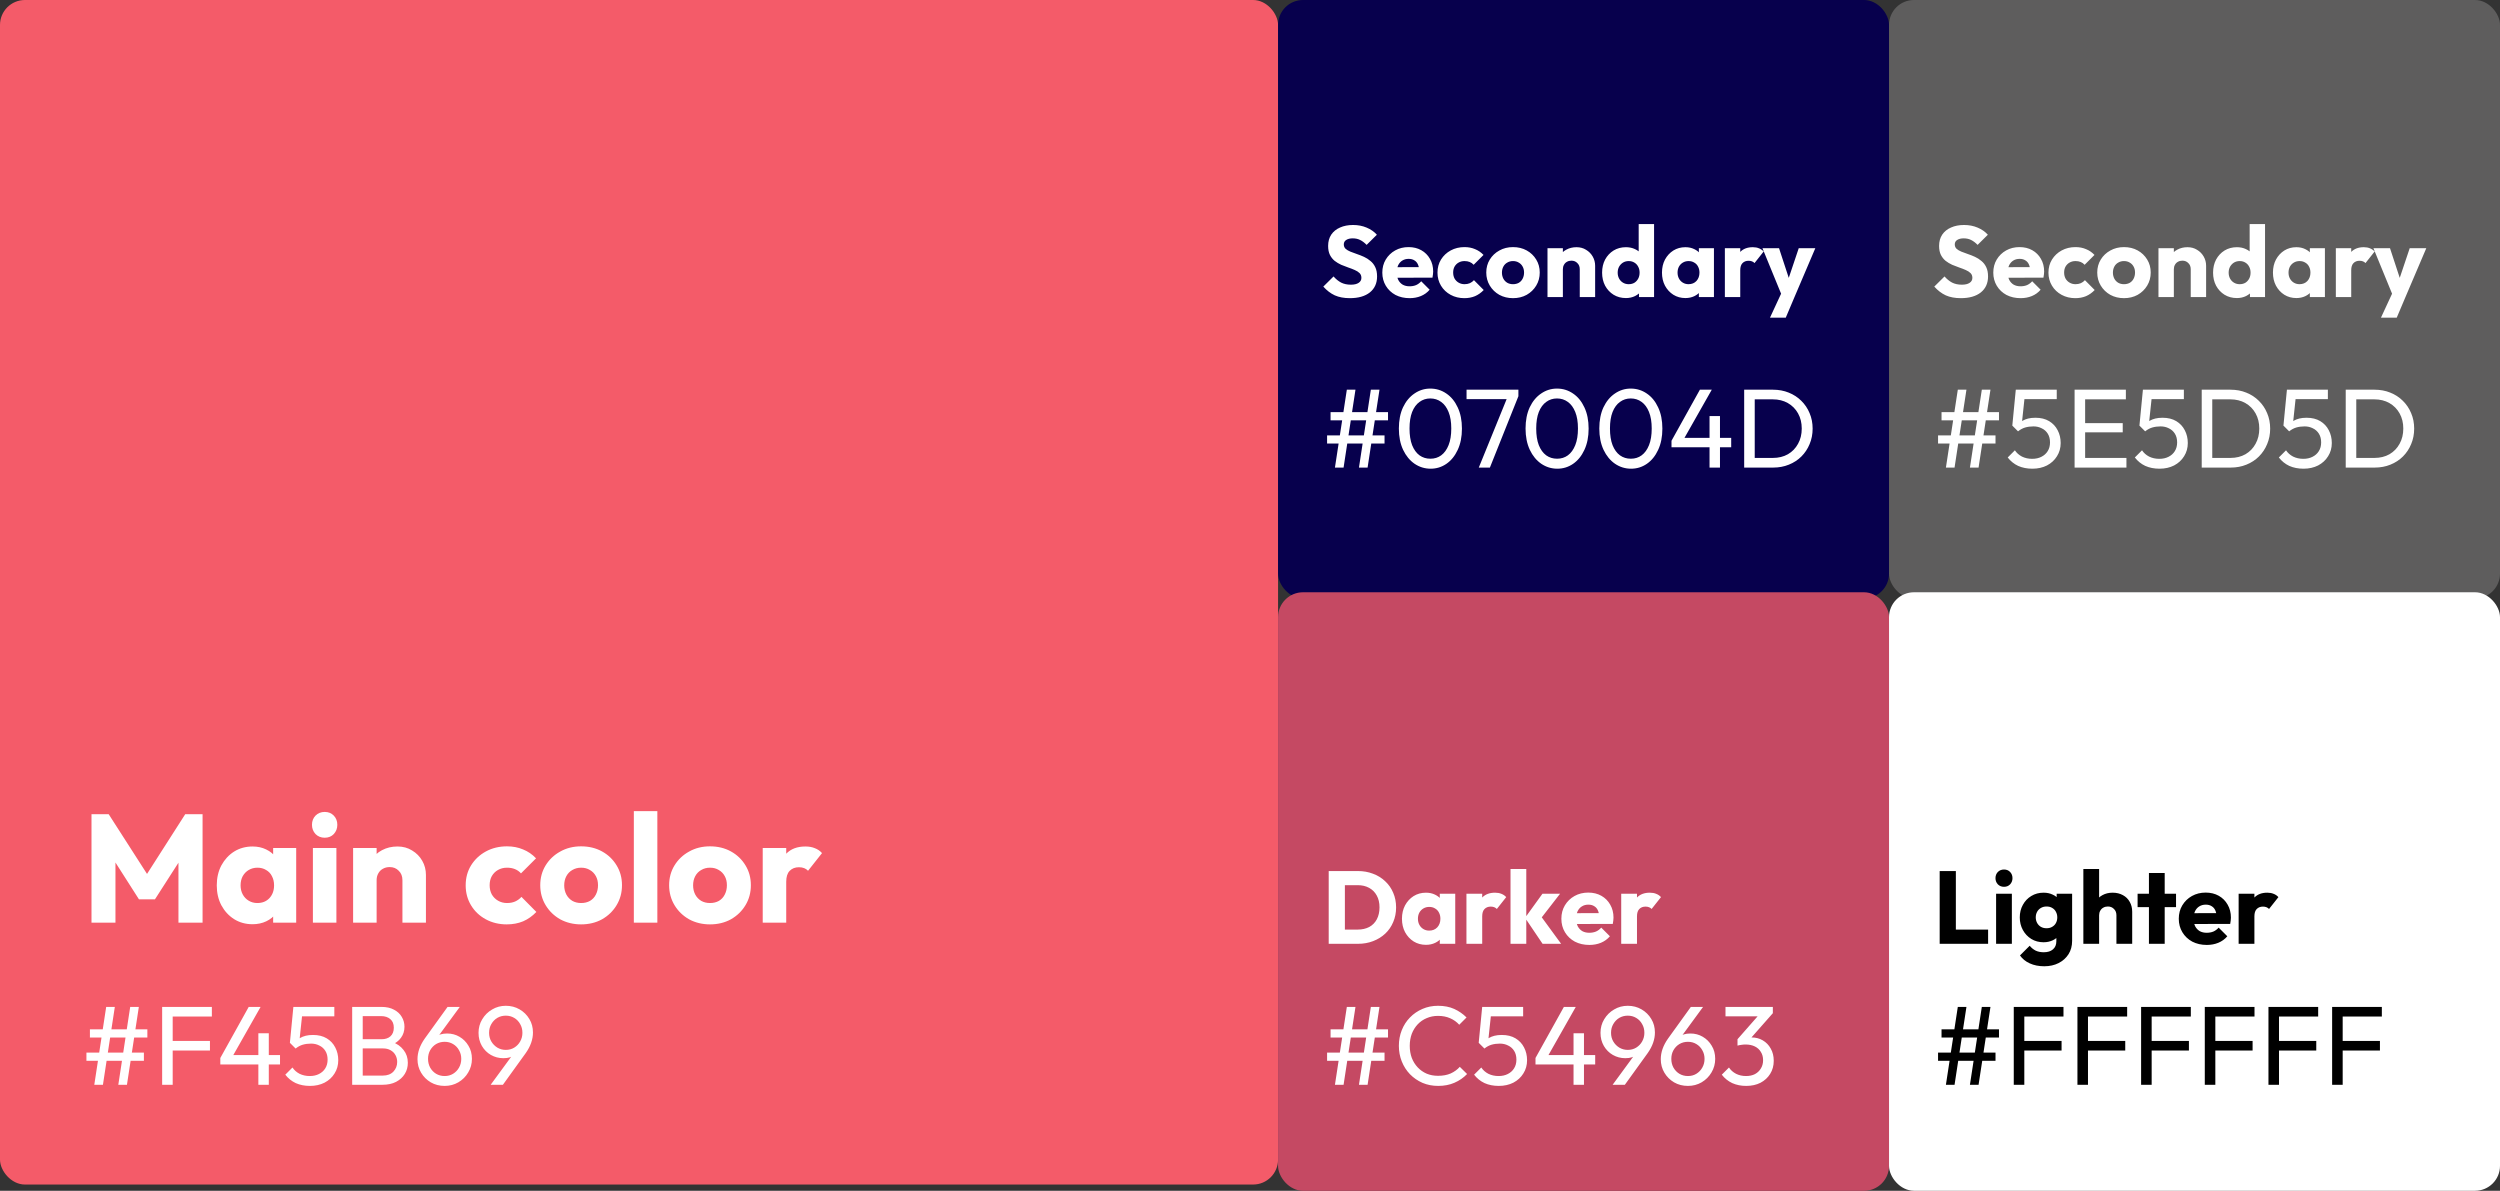 <svg xmlns="http://www.w3.org/2000/svg" width="401" height="191" viewBox="0 0 401 191" fill="none"><rect x="0" y="0" width="401" height="191" fill="#333333" stroke="none"/><rect width="205" height="190" rx="4" fill="#F45B69"></rect><rect x="205" width="98" height="96" rx="4" fill="#07004D"></rect><rect x="303" width="98" height="96" rx="4" fill="#5E5D5D"></rect><rect x="205" y="95" width="98" height="96" rx="4" fill="#C54963"></rect><rect x="303" y="95" width="98" height="96" rx="4" fill="white"></rect><path d="M18.976 174L20.884 161.508H22.27L20.362 174H18.976ZM13.864 170.148V168.834H23.08V170.148H13.864ZM15.124 174L17.032 161.508H18.418L16.51 174H15.124ZM14.422 166.422V165.108H23.638V166.422H14.422ZM26.008 174V161.508H27.7V174H26.008ZM27.16 168.51V166.962H33.676V168.51H27.16ZM27.16 163.056V161.508H33.982V163.056H27.16ZM35.339 169.698L39.893 161.508H41.801L37.157 169.698H35.339ZM35.339 170.742V169.698L36.059 169.23H44.915V170.742H35.339ZM41.441 174V165.738H43.115V174H41.441ZM49.721 174.18C48.869 174.18 48.107 174.03 47.435 173.73C46.775 173.418 46.217 172.968 45.761 172.38L46.913 171.228C47.189 171.648 47.567 171.984 48.047 172.236C48.539 172.476 49.085 172.596 49.685 172.596C50.249 172.596 50.741 172.488 51.161 172.272C51.593 172.056 51.929 171.756 52.169 171.372C52.421 170.976 52.547 170.508 52.547 169.968C52.547 169.416 52.427 168.948 52.187 168.564C51.947 168.18 51.623 167.892 51.215 167.7C50.819 167.496 50.381 167.394 49.901 167.394C49.409 167.394 48.959 167.454 48.551 167.574C48.155 167.694 47.777 167.898 47.417 168.186L47.435 167.106C47.639 166.854 47.873 166.65 48.137 166.494C48.401 166.338 48.701 166.218 49.037 166.134C49.373 166.05 49.763 166.008 50.207 166.008C51.071 166.008 51.803 166.188 52.403 166.548C53.003 166.908 53.459 167.394 53.771 168.006C54.095 168.618 54.257 169.302 54.257 170.058C54.257 170.85 54.059 171.558 53.663 172.182C53.279 172.806 52.745 173.298 52.061 173.658C51.377 174.006 50.597 174.18 49.721 174.18ZM47.417 168.186L46.499 167.268L47.057 161.508H48.605L47.975 167.43L47.417 168.186ZM47.399 163.02L47.057 161.508H53.627V163.02H47.399ZM57.623 174V172.524H61.403C62.123 172.524 62.687 172.314 63.095 171.894C63.503 171.462 63.707 170.946 63.707 170.346C63.707 169.938 63.617 169.572 63.437 169.248C63.257 168.912 62.993 168.648 62.645 168.456C62.309 168.264 61.913 168.168 61.457 168.168H57.623V166.692H61.205C61.805 166.692 62.279 166.536 62.627 166.224C62.987 165.9 63.167 165.438 63.167 164.838C63.167 164.238 62.981 163.782 62.609 163.47C62.237 163.146 61.745 162.984 61.133 162.984H57.623V161.508H61.169C61.985 161.508 62.663 161.658 63.203 161.958C63.755 162.246 64.169 162.63 64.445 163.11C64.733 163.59 64.877 164.118 64.877 164.694C64.877 165.366 64.691 165.954 64.319 166.458C63.959 166.962 63.425 167.358 62.717 167.646L62.861 167.106C63.665 167.394 64.289 167.832 64.733 168.42C65.189 168.996 65.417 169.68 65.417 170.472C65.417 171.132 65.255 171.726 64.931 172.254C64.607 172.782 64.139 173.208 63.527 173.532C62.927 173.844 62.189 174 61.313 174H57.623ZM56.489 174V161.508H58.181V174H56.489ZM71.322 174.18C70.494 174.18 69.75 173.988 69.09 173.604C68.442 173.22 67.926 172.704 67.542 172.056C67.158 171.408 66.966 170.688 66.966 169.896C66.966 168.792 67.35 167.694 68.118 166.602L71.79 161.508H73.752L69.99 166.638L69.378 166.962C69.522 166.71 69.696 166.5 69.9 166.332C70.104 166.152 70.356 166.014 70.656 165.918C70.956 165.822 71.31 165.774 71.718 165.774C72.45 165.774 73.11 165.948 73.698 166.296C74.298 166.644 74.778 167.124 75.138 167.736C75.51 168.336 75.696 169.038 75.696 169.842C75.696 170.634 75.498 171.36 75.102 172.02C74.718 172.68 74.19 173.208 73.518 173.604C72.858 173.988 72.126 174.18 71.322 174.18ZM71.322 172.596C71.826 172.596 72.276 172.476 72.672 172.236C73.08 171.984 73.398 171.654 73.626 171.246C73.866 170.826 73.986 170.358 73.986 169.842C73.986 169.326 73.866 168.864 73.626 168.456C73.398 168.036 73.08 167.706 72.672 167.466C72.276 167.226 71.826 167.106 71.322 167.106C70.818 167.106 70.362 167.226 69.954 167.466C69.558 167.706 69.24 168.036 69 168.456C68.772 168.864 68.658 169.326 68.658 169.842C68.658 170.358 68.772 170.826 69 171.246C69.24 171.666 69.558 171.996 69.954 172.236C70.362 172.476 70.818 172.596 71.322 172.596ZM78.701 174L82.463 168.87L83.075 168.546C82.931 168.786 82.757 168.996 82.553 169.176C82.349 169.356 82.097 169.494 81.797 169.59C81.509 169.686 81.155 169.734 80.735 169.734C80.015 169.734 79.349 169.56 78.737 169.212C78.137 168.864 77.657 168.384 77.297 167.772C76.937 167.148 76.757 166.446 76.757 165.666C76.757 164.862 76.955 164.136 77.351 163.488C77.747 162.828 78.275 162.306 78.935 161.922C79.595 161.526 80.327 161.328 81.131 161.328C81.947 161.328 82.685 161.52 83.345 161.904C84.005 162.288 84.527 162.804 84.911 163.452C85.295 164.088 85.487 164.808 85.487 165.612C85.487 166.716 85.103 167.814 84.335 168.906L80.663 174H78.701ZM81.131 168.402C81.635 168.402 82.085 168.282 82.481 168.042C82.889 167.79 83.207 167.46 83.435 167.052C83.675 166.632 83.795 166.17 83.795 165.666C83.795 165.138 83.675 164.67 83.435 164.262C83.207 163.842 82.889 163.512 82.481 163.272C82.085 163.032 81.635 162.912 81.131 162.912C80.627 162.912 80.171 163.032 79.763 163.272C79.367 163.512 79.049 163.842 78.809 164.262C78.569 164.67 78.449 165.138 78.449 165.666C78.449 166.182 78.569 166.644 78.809 167.052C79.049 167.46 79.373 167.79 79.781 168.042C80.189 168.282 80.639 168.402 81.131 168.402Z" fill="white"></path><path d="M14.676 148V130.602H17.436L24.286 141.273H22.882L29.708 130.602H32.492V148H28.624V137.132L29.314 137.305L24.853 144.254H22.29L17.855 137.305L18.52 137.132V148H14.676ZM40.511 148.246C39.41 148.246 38.425 147.975 37.554 147.433C36.7 146.891 36.018 146.152 35.509 145.215C35.016 144.279 34.77 143.211 34.77 142.012C34.77 140.812 35.016 139.745 35.509 138.808C36.018 137.872 36.7 137.132 37.554 136.59C38.425 136.048 39.41 135.777 40.511 135.777C41.316 135.777 42.039 135.933 42.68 136.245C43.337 136.557 43.871 136.993 44.282 137.551C44.692 138.094 44.922 138.718 44.972 139.424V144.599C44.922 145.306 44.692 145.938 44.282 146.497C43.887 147.039 43.362 147.466 42.705 147.778C42.047 148.09 41.316 148.246 40.511 148.246ZM41.275 144.846C42.08 144.846 42.729 144.583 43.222 144.057C43.715 143.515 43.961 142.833 43.961 142.012C43.961 141.453 43.846 140.96 43.616 140.533C43.403 140.106 43.09 139.777 42.68 139.547C42.285 139.301 41.825 139.178 41.3 139.178C40.774 139.178 40.306 139.301 39.895 139.547C39.501 139.777 39.181 140.106 38.934 140.533C38.704 140.96 38.589 141.453 38.589 142.012C38.589 142.554 38.704 143.039 38.934 143.466C39.164 143.893 39.484 144.23 39.895 144.476C40.306 144.722 40.766 144.846 41.275 144.846ZM43.813 148V144.772L44.38 141.864L43.813 138.956V136.024H47.51V148H43.813ZM50.189 148V136.024H53.959V148H50.189ZM52.087 134.372C51.495 134.372 51.002 134.175 50.608 133.781C50.23 133.37 50.041 132.877 50.041 132.302C50.041 131.711 50.23 131.218 50.608 130.824C51.002 130.43 51.495 130.233 52.087 130.233C52.678 130.233 53.163 130.43 53.541 130.824C53.918 131.218 54.107 131.711 54.107 132.302C54.107 132.877 53.918 133.37 53.541 133.781C53.163 134.175 52.678 134.372 52.087 134.372ZM64.55 148V141.174C64.55 140.55 64.352 140.049 63.958 139.671C63.58 139.276 63.096 139.079 62.504 139.079C62.093 139.079 61.732 139.17 61.42 139.35C61.108 139.515 60.861 139.761 60.681 140.09C60.5 140.402 60.41 140.763 60.41 141.174L58.956 140.459C58.956 139.523 59.161 138.701 59.572 137.995C59.982 137.289 60.549 136.746 61.272 136.369C62.011 135.974 62.841 135.777 63.761 135.777C64.648 135.777 65.428 135.991 66.102 136.418C66.792 136.829 67.334 137.379 67.728 138.069C68.123 138.759 68.32 139.515 68.32 140.336V148H64.55ZM56.639 148V136.024H60.41V148H56.639ZM81.275 148.271C80.042 148.271 78.925 148 77.923 147.458C76.921 146.916 76.132 146.168 75.557 145.215C74.982 144.262 74.695 143.195 74.695 142.012C74.695 140.812 74.982 139.745 75.557 138.808C76.149 137.855 76.946 137.108 77.948 136.566C78.95 136.024 80.075 135.753 81.324 135.753C82.26 135.753 83.115 135.917 83.887 136.245C84.675 136.557 85.374 137.034 85.981 137.675L83.566 140.09C83.287 139.778 82.959 139.548 82.581 139.4C82.219 139.252 81.8 139.178 81.324 139.178C80.782 139.178 80.297 139.301 79.87 139.547C79.459 139.777 79.131 140.106 78.884 140.533C78.654 140.944 78.539 141.429 78.539 141.987C78.539 142.546 78.654 143.039 78.884 143.466C79.131 143.893 79.467 144.23 79.895 144.476C80.322 144.722 80.798 144.846 81.324 144.846C81.817 144.846 82.252 144.764 82.63 144.599C83.024 144.419 83.361 144.172 83.64 143.86L86.031 146.275C85.406 146.932 84.7 147.433 83.911 147.778C83.123 148.107 82.244 148.271 81.275 148.271ZM93.211 148.271C91.979 148.271 90.862 148 89.859 147.458C88.874 146.899 88.094 146.144 87.519 145.191C86.944 144.238 86.656 143.17 86.656 141.987C86.656 140.804 86.944 139.745 87.519 138.808C88.094 137.872 88.874 137.132 89.859 136.59C90.845 136.032 91.962 135.753 93.211 135.753C94.46 135.753 95.577 136.024 96.562 136.566C97.548 137.108 98.329 137.855 98.903 138.808C99.478 139.745 99.766 140.804 99.766 141.987C99.766 143.17 99.478 144.238 98.903 145.191C98.329 146.144 97.548 146.899 96.562 147.458C95.577 148 94.46 148.271 93.211 148.271ZM93.211 144.846C93.753 144.846 94.23 144.731 94.64 144.501C95.051 144.254 95.363 143.917 95.577 143.49C95.807 143.047 95.922 142.546 95.922 141.987C95.922 141.429 95.807 140.944 95.577 140.533C95.347 140.106 95.026 139.777 94.616 139.547C94.221 139.301 93.753 139.178 93.211 139.178C92.685 139.178 92.217 139.301 91.806 139.547C91.396 139.777 91.075 140.106 90.845 140.533C90.615 140.96 90.5 141.453 90.5 142.012C90.5 142.554 90.615 143.047 90.845 143.49C91.075 143.917 91.396 144.254 91.806 144.501C92.217 144.731 92.685 144.846 93.211 144.846ZM101.668 148V130.109H105.438V148H101.668ZM113.884 148.271C112.652 148.271 111.535 148 110.533 147.458C109.547 146.899 108.767 146.144 108.192 145.191C107.617 144.238 107.329 143.17 107.329 141.987C107.329 140.804 107.617 139.745 108.192 138.808C108.767 137.872 109.547 137.132 110.533 136.59C111.518 136.032 112.636 135.753 113.884 135.753C115.133 135.753 116.25 136.024 117.236 136.566C118.221 137.108 119.002 137.855 119.577 138.808C120.152 139.745 120.439 140.804 120.439 141.987C120.439 143.17 120.152 144.238 119.577 145.191C119.002 146.144 118.221 146.899 117.236 147.458C116.25 148 115.133 148.271 113.884 148.271ZM113.884 144.846C114.426 144.846 114.903 144.731 115.313 144.501C115.724 144.254 116.036 143.917 116.25 143.49C116.48 143.047 116.595 142.546 116.595 141.987C116.595 141.429 116.48 140.944 116.25 140.533C116.02 140.106 115.7 139.777 115.289 139.547C114.895 139.301 114.426 139.178 113.884 139.178C113.358 139.178 112.89 139.301 112.48 139.547C112.069 139.777 111.748 140.106 111.518 140.533C111.288 140.96 111.173 141.453 111.173 142.012C111.173 142.554 111.288 143.047 111.518 143.49C111.748 143.917 112.069 144.254 112.48 144.501C112.89 144.731 113.358 144.846 113.884 144.846ZM122.341 148V136.024H126.111V148H122.341ZM126.111 141.42L124.534 140.188C124.846 138.792 125.372 137.707 126.111 136.935C126.851 136.163 127.877 135.777 129.192 135.777C129.767 135.777 130.268 135.867 130.695 136.048C131.138 136.212 131.525 136.475 131.853 136.837L129.611 139.671C129.446 139.49 129.241 139.35 128.995 139.252C128.748 139.153 128.469 139.104 128.157 139.104C127.532 139.104 127.031 139.301 126.653 139.695C126.292 140.073 126.111 140.648 126.111 141.42Z" fill="white"></path><path d="M214.876 151.386V149.105H217.769C218.474 149.105 219.091 148.967 219.62 148.692C220.149 148.405 220.556 147.992 220.843 147.452C221.129 146.912 221.273 146.273 221.273 145.535C221.273 144.796 221.124 144.163 220.826 143.634C220.54 143.105 220.132 142.697 219.603 142.411C219.085 142.124 218.474 141.981 217.769 141.981H214.793V139.716H217.802C218.683 139.716 219.493 139.86 220.231 140.146C220.981 140.422 221.631 140.824 222.182 141.353C222.744 141.871 223.173 142.488 223.471 143.204C223.779 143.909 223.934 144.692 223.934 145.551C223.934 146.4 223.779 147.182 223.471 147.898C223.173 148.614 222.749 149.231 222.198 149.749C221.647 150.267 220.997 150.669 220.248 150.956C219.51 151.242 218.705 151.386 217.835 151.386H214.876ZM213.124 151.386V139.716H215.719V151.386H213.124ZM228.726 151.551C227.987 151.551 227.326 151.369 226.742 151.006C226.169 150.642 225.712 150.146 225.37 149.518C225.04 148.89 224.874 148.174 224.874 147.369C224.874 146.565 225.04 145.849 225.37 145.221C225.712 144.592 226.169 144.097 226.742 143.733C227.326 143.369 227.987 143.187 228.726 143.187C229.265 143.187 229.75 143.292 230.18 143.502C230.621 143.711 230.979 144.003 231.254 144.378C231.53 144.741 231.684 145.16 231.717 145.634V149.105C231.684 149.579 231.53 150.003 231.254 150.377C230.99 150.741 230.637 151.028 230.197 151.237C229.756 151.446 229.265 151.551 228.726 151.551ZM229.238 149.27C229.778 149.27 230.213 149.094 230.544 148.741C230.874 148.378 231.04 147.92 231.04 147.369C231.04 146.995 230.962 146.664 230.808 146.378C230.665 146.091 230.456 145.871 230.18 145.716C229.916 145.551 229.607 145.468 229.254 145.468C228.902 145.468 228.588 145.551 228.312 145.716C228.048 145.871 227.833 146.091 227.668 146.378C227.513 146.664 227.436 146.995 227.436 147.369C227.436 147.733 227.513 148.058 227.668 148.344C227.822 148.631 228.037 148.857 228.312 149.022C228.588 149.187 228.896 149.27 229.238 149.27ZM230.94 151.386V149.22L231.321 147.27L230.94 145.32V143.353H233.42V151.386H230.94ZM235.217 151.386V143.353H237.746V151.386H235.217ZM237.746 146.973L236.688 146.146C236.897 145.21 237.25 144.482 237.746 143.964C238.242 143.446 238.93 143.187 239.812 143.187C240.197 143.187 240.534 143.248 240.82 143.369C241.118 143.479 241.377 143.656 241.597 143.898L240.093 145.799C239.983 145.678 239.845 145.584 239.68 145.518C239.514 145.452 239.327 145.419 239.118 145.419C238.699 145.419 238.363 145.551 238.109 145.816C237.867 146.069 237.746 146.455 237.746 146.973ZM247.428 151.386L244.618 147.22L247.411 143.353H250.237L246.866 147.7L246.948 146.659L250.403 151.386H247.428ZM242.287 151.386V139.386H244.816V151.386H242.287ZM254.938 151.568C254.068 151.568 253.291 151.391 252.608 151.039C251.936 150.675 251.407 150.174 251.021 149.535C250.635 148.895 250.443 148.174 250.443 147.369C250.443 146.565 250.63 145.849 251.005 145.221C251.39 144.581 251.908 144.08 252.558 143.716C253.208 143.353 253.941 143.171 254.757 143.171C255.55 143.171 256.25 143.342 256.856 143.683C257.462 144.025 257.936 144.499 258.277 145.105C258.63 145.711 258.806 146.405 258.806 147.187C258.806 147.331 258.795 147.485 258.773 147.65C258.762 147.805 258.735 147.986 258.69 148.196L251.765 148.212V146.477L257.616 146.46L256.525 147.187C256.514 146.725 256.443 146.344 256.31 146.047C256.178 145.738 255.98 145.507 255.715 145.353C255.462 145.187 255.148 145.105 254.773 145.105C254.376 145.105 254.029 145.198 253.732 145.386C253.445 145.562 253.219 145.816 253.054 146.146C252.9 146.477 252.823 146.879 252.823 147.353C252.823 147.827 252.905 148.234 253.071 148.576C253.247 148.906 253.489 149.165 253.798 149.353C254.118 149.529 254.492 149.617 254.922 149.617C255.319 149.617 255.677 149.551 255.996 149.419C256.316 149.276 256.597 149.066 256.839 148.791L258.228 150.179C257.831 150.642 257.352 150.989 256.79 151.22C256.228 151.452 255.611 151.568 254.938 151.568ZM260.043 151.386V143.353H262.572V151.386H260.043ZM262.572 146.973L261.514 146.146C261.724 145.21 262.076 144.482 262.572 143.964C263.068 143.446 263.757 143.187 264.638 143.187C265.024 143.187 265.36 143.248 265.647 143.369C265.944 143.479 266.203 143.656 266.423 143.898L264.919 145.799C264.809 145.678 264.671 145.584 264.506 145.518C264.341 145.452 264.154 145.419 263.944 145.419C263.525 145.419 263.189 145.551 262.936 145.816C262.693 146.069 262.572 146.455 262.572 146.973Z" fill="white"></path><path d="M311.124 151.386V139.716H313.719V151.386H311.124ZM313.124 151.386V149.105H318.892V151.386H313.124ZM320.174 151.386V143.353H322.703V151.386H320.174ZM321.447 142.245C321.05 142.245 320.72 142.113 320.455 141.849C320.202 141.573 320.075 141.243 320.075 140.857C320.075 140.46 320.202 140.13 320.455 139.865C320.72 139.601 321.05 139.469 321.447 139.469C321.844 139.469 322.169 139.601 322.422 139.865C322.676 140.13 322.802 140.46 322.802 140.857C322.802 141.243 322.676 141.573 322.422 141.849C322.169 142.113 321.844 142.245 321.447 142.245ZM327.905 154.989C327.024 154.989 326.247 154.835 325.575 154.526C324.914 154.229 324.39 153.804 324.005 153.253L325.558 151.7C325.845 152.041 326.164 152.3 326.517 152.477C326.881 152.653 327.316 152.741 327.823 152.741C328.451 152.741 328.941 152.587 329.294 152.278C329.657 151.97 329.839 151.535 329.839 150.973V148.923L330.269 147.171L329.889 145.419V143.353H332.368V150.906C332.368 151.733 332.175 152.449 331.79 153.055C331.404 153.661 330.875 154.135 330.203 154.477C329.531 154.818 328.765 154.989 327.905 154.989ZM327.79 151.138C327.051 151.138 326.396 150.962 325.823 150.609C325.25 150.256 324.798 149.777 324.467 149.171C324.137 148.565 323.972 147.893 323.972 147.154C323.972 146.405 324.137 145.733 324.467 145.138C324.798 144.532 325.25 144.058 325.823 143.716C326.396 143.364 327.051 143.187 327.79 143.187C328.341 143.187 328.831 143.292 329.261 143.502C329.702 143.7 330.054 143.986 330.319 144.361C330.594 144.725 330.748 145.149 330.781 145.634V148.692C330.748 149.165 330.594 149.59 330.319 149.964C330.054 150.328 329.702 150.614 329.261 150.824C328.82 151.033 328.33 151.138 327.79 151.138ZM328.269 148.89C328.622 148.89 328.925 148.813 329.178 148.658C329.443 148.504 329.641 148.3 329.773 148.047C329.916 147.782 329.988 147.485 329.988 147.154C329.988 146.824 329.916 146.526 329.773 146.262C329.641 145.997 329.443 145.788 329.178 145.634C328.925 145.479 328.622 145.402 328.269 145.402C327.927 145.402 327.624 145.479 327.36 145.634C327.096 145.788 326.892 145.997 326.748 146.262C326.605 146.526 326.534 146.824 326.534 147.154C326.534 147.463 326.605 147.755 326.748 148.03C326.892 148.295 327.09 148.504 327.343 148.658C327.608 148.813 327.916 148.89 328.269 148.89ZM339.475 151.386V146.807C339.475 146.389 339.343 146.052 339.079 145.799C338.825 145.535 338.5 145.402 338.103 145.402C337.828 145.402 337.585 145.463 337.376 145.584C337.167 145.694 337.001 145.86 336.88 146.08C336.759 146.289 336.698 146.532 336.698 146.807L335.723 146.328C335.723 145.7 335.855 145.149 336.12 144.675C336.384 144.201 336.754 143.838 337.227 143.584C337.701 143.32 338.247 143.187 338.864 143.187C339.492 143.187 340.043 143.32 340.517 143.584C340.99 143.838 341.354 144.196 341.607 144.659C341.872 145.11 342.004 145.639 342.004 146.245V151.386H339.475ZM334.17 151.386V139.386H336.698V151.386H334.17ZM344.689 151.386V140.03H347.217V151.386H344.689ZM342.87 145.502V143.353H349.036V145.502H342.87ZM353.972 151.568C353.101 151.568 352.325 151.391 351.641 151.039C350.969 150.675 350.44 150.174 350.055 149.535C349.669 148.895 349.476 148.174 349.476 147.369C349.476 146.565 349.663 145.849 350.038 145.221C350.424 144.581 350.942 144.08 351.592 143.716C352.242 143.353 352.975 143.171 353.79 143.171C354.583 143.171 355.283 143.342 355.889 143.683C356.495 144.025 356.969 144.499 357.311 145.105C357.663 145.711 357.84 146.405 357.84 147.187C357.84 147.331 357.829 147.485 357.807 147.65C357.796 147.805 357.768 147.986 357.724 148.196L350.798 148.212V146.477L356.65 146.46L355.559 147.187C355.548 146.725 355.476 146.344 355.344 146.047C355.212 145.738 355.013 145.507 354.749 145.353C354.495 145.187 354.181 145.105 353.807 145.105C353.41 145.105 353.063 145.198 352.765 145.386C352.479 145.562 352.253 145.816 352.088 146.146C351.933 146.477 351.856 146.879 351.856 147.353C351.856 147.827 351.939 148.234 352.104 148.576C352.28 148.906 352.523 149.165 352.831 149.353C353.151 149.529 353.526 149.617 353.955 149.617C354.352 149.617 354.71 149.551 355.03 149.419C355.349 149.276 355.63 149.066 355.873 148.791L357.261 150.179C356.864 150.642 356.385 150.989 355.823 151.22C355.261 151.452 354.644 151.568 353.972 151.568ZM359.077 151.386V143.353H361.606V151.386H359.077ZM361.606 146.973L360.548 146.146C360.757 145.21 361.11 144.482 361.606 143.964C362.102 143.446 362.79 143.187 363.672 143.187C364.057 143.187 364.394 143.248 364.68 143.369C364.978 143.479 365.237 143.656 365.457 143.898L363.953 145.799C363.843 145.678 363.705 145.584 363.54 145.518C363.374 145.452 363.187 145.419 362.978 145.419C362.559 145.419 362.223 145.551 361.969 145.816C361.727 146.069 361.606 146.455 361.606 146.973Z" fill="black"></path><path d="M216.514 47.825C215.579 47.825 214.773 47.674 214.096 47.373C213.429 47.062 212.817 46.594 212.258 45.971L213.902 44.342C214.268 44.762 214.671 45.089 215.112 45.326C215.563 45.552 216.084 45.664 216.675 45.664C217.213 45.664 217.627 45.568 217.917 45.374C218.218 45.181 218.368 44.912 218.368 44.568C218.368 44.256 218.272 44.004 218.078 43.81C217.885 43.617 217.627 43.45 217.304 43.311C216.992 43.171 216.643 43.036 216.256 42.907C215.88 42.779 215.504 42.633 215.128 42.472C214.752 42.3 214.402 42.091 214.08 41.843C213.768 41.586 213.515 41.269 213.322 40.892C213.129 40.505 213.032 40.022 213.032 39.441C213.032 38.743 213.198 38.141 213.532 37.636C213.876 37.13 214.348 36.749 214.95 36.491C215.552 36.222 216.246 36.088 217.03 36.088C217.825 36.088 218.551 36.228 219.207 36.507C219.873 36.786 220.421 37.168 220.851 37.652L219.207 39.28C218.863 38.925 218.513 38.662 218.159 38.49C217.815 38.318 217.422 38.232 216.982 38.232C216.541 38.232 216.192 38.318 215.934 38.49C215.676 38.651 215.547 38.888 215.547 39.2C215.547 39.49 215.644 39.726 215.837 39.909C216.031 40.081 216.283 40.231 216.595 40.36C216.917 40.489 217.267 40.618 217.643 40.747C218.03 40.876 218.411 41.027 218.787 41.199C219.164 41.371 219.508 41.591 219.819 41.86C220.142 42.118 220.4 42.451 220.593 42.859C220.787 43.257 220.883 43.751 220.883 44.342C220.883 45.428 220.496 46.282 219.723 46.906C218.949 47.519 217.879 47.825 216.514 47.825ZM226.108 47.825C225.259 47.825 224.501 47.653 223.835 47.309C223.179 46.954 222.663 46.465 222.287 45.842C221.911 45.218 221.723 44.514 221.723 43.73C221.723 42.945 221.906 42.246 222.271 41.634C222.647 41.011 223.152 40.522 223.787 40.167C224.421 39.812 225.135 39.635 225.931 39.635C226.705 39.635 227.387 39.801 227.978 40.135C228.569 40.468 229.032 40.93 229.365 41.521C229.709 42.112 229.881 42.789 229.881 43.552C229.881 43.692 229.87 43.843 229.848 44.004C229.838 44.154 229.811 44.332 229.768 44.536L223.013 44.552V42.859L228.72 42.843L227.656 43.552C227.645 43.101 227.575 42.73 227.446 42.44C227.317 42.139 227.124 41.913 226.866 41.763C226.619 41.602 226.312 41.521 225.947 41.521C225.56 41.521 225.221 41.612 224.931 41.795C224.652 41.967 224.431 42.214 224.27 42.537C224.12 42.859 224.045 43.252 224.045 43.714C224.045 44.176 224.125 44.574 224.286 44.907C224.458 45.229 224.695 45.482 224.996 45.664C225.307 45.836 225.673 45.922 226.092 45.922C226.479 45.922 226.828 45.858 227.14 45.729C227.452 45.589 227.726 45.385 227.962 45.116L229.316 46.471C228.93 46.922 228.462 47.261 227.914 47.486C227.366 47.712 226.764 47.825 226.108 47.825ZM234.876 47.825C234.07 47.825 233.339 47.648 232.684 47.293C232.028 46.938 231.512 46.449 231.136 45.826C230.76 45.202 230.572 44.504 230.572 43.73C230.572 42.945 230.76 42.246 231.136 41.634C231.523 41.011 232.044 40.522 232.7 40.167C233.355 39.812 234.092 39.635 234.908 39.635C235.521 39.635 236.08 39.742 236.585 39.957C237.101 40.161 237.558 40.473 237.956 40.892L236.376 42.472C236.193 42.268 235.978 42.118 235.731 42.021C235.494 41.924 235.22 41.876 234.908 41.876C234.554 41.876 234.237 41.956 233.957 42.118C233.689 42.268 233.474 42.483 233.312 42.762C233.162 43.031 233.087 43.348 233.087 43.714C233.087 44.079 233.162 44.401 233.312 44.681C233.474 44.96 233.694 45.181 233.973 45.342C234.253 45.503 234.565 45.584 234.908 45.584C235.231 45.584 235.516 45.53 235.763 45.423C236.021 45.304 236.241 45.143 236.424 44.939L237.988 46.519C237.579 46.949 237.117 47.277 236.601 47.502C236.085 47.717 235.51 47.825 234.876 47.825ZM242.685 47.825C241.879 47.825 241.148 47.648 240.493 47.293C239.848 46.927 239.337 46.433 238.961 45.809C238.585 45.186 238.397 44.487 238.397 43.714C238.397 42.94 238.585 42.246 238.961 41.634C239.337 41.021 239.848 40.538 240.493 40.183C241.138 39.818 241.869 39.635 242.685 39.635C243.502 39.635 244.233 39.812 244.878 40.167C245.523 40.522 246.033 41.011 246.41 41.634C246.786 42.246 246.974 42.94 246.974 43.714C246.974 44.487 246.786 45.186 246.41 45.809C246.033 46.433 245.523 46.927 244.878 47.293C244.233 47.648 243.502 47.825 242.685 47.825ZM242.685 45.584C243.04 45.584 243.352 45.509 243.62 45.358C243.889 45.197 244.093 44.977 244.233 44.697C244.384 44.407 244.459 44.079 244.459 43.714C244.459 43.348 244.384 43.031 244.233 42.762C244.083 42.483 243.873 42.268 243.604 42.118C243.346 41.956 243.04 41.876 242.685 41.876C242.341 41.876 242.035 41.956 241.766 42.118C241.498 42.268 241.288 42.483 241.138 42.762C240.987 43.042 240.912 43.364 240.912 43.73C240.912 44.084 240.987 44.407 241.138 44.697C241.288 44.977 241.498 45.197 241.766 45.358C242.035 45.509 242.341 45.584 242.685 45.584ZM253.393 47.648V43.182C253.393 42.773 253.264 42.445 253.006 42.198C252.759 41.94 252.442 41.811 252.055 41.811C251.786 41.811 251.55 41.87 251.346 41.989C251.142 42.096 250.98 42.257 250.862 42.472C250.744 42.676 250.685 42.913 250.685 43.182L249.734 42.714C249.734 42.101 249.868 41.564 250.137 41.102C250.405 40.64 250.776 40.285 251.249 40.038C251.733 39.78 252.275 39.651 252.877 39.651C253.458 39.651 253.968 39.791 254.409 40.07C254.86 40.339 255.215 40.699 255.473 41.15C255.731 41.602 255.86 42.096 255.86 42.633V47.648H253.393ZM248.218 47.648V39.812H250.685V47.648H248.218ZM260.798 47.809C260.056 47.809 259.395 47.631 258.815 47.277C258.245 46.922 257.794 46.438 257.46 45.826C257.138 45.213 256.977 44.514 256.977 43.73C256.977 42.945 257.138 42.246 257.46 41.634C257.794 41.021 258.245 40.538 258.815 40.183C259.395 39.828 260.056 39.651 260.798 39.651C261.335 39.651 261.819 39.753 262.249 39.957C262.689 40.161 263.049 40.446 263.329 40.812C263.619 41.166 263.78 41.575 263.812 42.037V45.342C263.78 45.804 263.624 46.223 263.345 46.599C263.065 46.965 262.705 47.261 262.265 47.486C261.824 47.701 261.335 47.809 260.798 47.809ZM261.233 45.584C261.588 45.584 261.894 45.509 262.152 45.358C262.41 45.197 262.614 44.977 262.765 44.697C262.915 44.418 262.99 44.095 262.99 43.73C262.99 43.364 262.915 43.047 262.765 42.779C262.625 42.499 262.421 42.279 262.152 42.118C261.894 41.956 261.593 41.876 261.249 41.876C260.905 41.876 260.599 41.956 260.33 42.118C260.072 42.279 259.863 42.499 259.701 42.779C259.551 43.058 259.476 43.375 259.476 43.73C259.476 44.084 259.551 44.401 259.701 44.681C259.852 44.96 260.061 45.181 260.33 45.342C260.599 45.503 260.9 45.584 261.233 45.584ZM265.312 47.648H262.893V45.535L263.264 43.633L262.845 41.731V35.943H265.312V47.648ZM270.338 47.809C269.617 47.809 268.973 47.631 268.403 47.277C267.844 46.922 267.398 46.438 267.065 45.826C266.742 45.213 266.581 44.514 266.581 43.73C266.581 42.945 266.742 42.246 267.065 41.634C267.398 41.021 267.844 40.538 268.403 40.183C268.973 39.828 269.617 39.651 270.338 39.651C270.864 39.651 271.337 39.753 271.756 39.957C272.186 40.161 272.536 40.446 272.804 40.812C273.073 41.166 273.223 41.575 273.256 42.037V45.423C273.223 45.885 273.073 46.299 272.804 46.664C272.546 47.019 272.202 47.298 271.772 47.502C271.342 47.707 270.864 47.809 270.338 47.809ZM270.837 45.584C271.364 45.584 271.789 45.412 272.111 45.068C272.433 44.713 272.595 44.267 272.595 43.73C272.595 43.364 272.519 43.042 272.369 42.762C272.229 42.483 272.025 42.268 271.756 42.118C271.498 41.956 271.197 41.876 270.853 41.876C270.509 41.876 270.203 41.956 269.934 42.118C269.677 42.268 269.467 42.483 269.306 42.762C269.155 43.042 269.08 43.364 269.08 43.73C269.08 44.084 269.155 44.401 269.306 44.681C269.456 44.96 269.666 45.181 269.934 45.342C270.203 45.503 270.504 45.584 270.837 45.584ZM272.498 47.648V45.535L272.869 43.633L272.498 41.731V39.812H274.916V47.648H272.498ZM276.669 47.648V39.812H279.136V47.648H276.669ZM279.136 43.343L278.104 42.537C278.308 41.623 278.652 40.914 279.136 40.409C279.619 39.904 280.291 39.651 281.151 39.651C281.527 39.651 281.855 39.71 282.135 39.828C282.425 39.936 282.677 40.108 282.892 40.344L281.425 42.198C281.318 42.08 281.183 41.989 281.022 41.924C280.861 41.86 280.678 41.827 280.474 41.827C280.066 41.827 279.738 41.956 279.49 42.214C279.254 42.462 279.136 42.838 279.136 43.343ZM285.921 47.68L282.696 39.812H285.357L287.404 46.051H286.421L288.517 39.812H291.177L287.823 47.68H285.921ZM283.906 50.953L286.259 45.874L287.823 47.68L286.437 50.953H283.906Z" fill="white"></path><path d="M314.514 47.825C313.579 47.825 312.773 47.674 312.096 47.373C311.429 47.062 310.817 46.594 310.258 45.971L311.902 44.342C312.268 44.762 312.671 45.089 313.112 45.326C313.563 45.552 314.084 45.664 314.675 45.664C315.213 45.664 315.627 45.568 315.917 45.374C316.218 45.181 316.368 44.912 316.368 44.568C316.368 44.256 316.272 44.004 316.078 43.81C315.885 43.617 315.627 43.45 315.304 43.311C314.992 43.171 314.643 43.036 314.256 42.907C313.88 42.779 313.504 42.633 313.128 42.472C312.752 42.3 312.402 42.091 312.08 41.843C311.768 41.586 311.515 41.269 311.322 40.892C311.129 40.505 311.032 40.022 311.032 39.441C311.032 38.743 311.198 38.141 311.532 37.636C311.876 37.13 312.348 36.749 312.95 36.491C313.552 36.222 314.246 36.088 315.03 36.088C315.825 36.088 316.551 36.228 317.207 36.507C317.873 36.786 318.421 37.168 318.851 37.652L317.207 39.28C316.863 38.925 316.513 38.662 316.159 38.49C315.815 38.318 315.422 38.232 314.982 38.232C314.541 38.232 314.192 38.318 313.934 38.49C313.676 38.651 313.547 38.888 313.547 39.2C313.547 39.49 313.644 39.726 313.837 39.909C314.031 40.081 314.283 40.231 314.595 40.36C314.917 40.489 315.267 40.618 315.643 40.747C316.03 40.876 316.411 41.027 316.787 41.199C317.164 41.371 317.508 41.591 317.819 41.86C318.142 42.118 318.4 42.451 318.593 42.859C318.787 43.257 318.883 43.751 318.883 44.342C318.883 45.428 318.496 46.282 317.723 46.906C316.949 47.519 315.879 47.825 314.514 47.825ZM324.108 47.825C323.259 47.825 322.501 47.653 321.835 47.309C321.179 46.954 320.663 46.465 320.287 45.842C319.911 45.218 319.723 44.514 319.723 43.73C319.723 42.945 319.906 42.246 320.271 41.634C320.647 41.011 321.152 40.522 321.787 40.167C322.421 39.812 323.135 39.635 323.931 39.635C324.705 39.635 325.387 39.801 325.978 40.135C326.569 40.468 327.032 40.93 327.365 41.521C327.709 42.112 327.881 42.789 327.881 43.552C327.881 43.692 327.87 43.843 327.848 44.004C327.838 44.154 327.811 44.332 327.768 44.536L321.013 44.552V42.859L326.72 42.843L325.656 43.552C325.645 43.101 325.575 42.73 325.446 42.44C325.317 42.139 325.124 41.913 324.866 41.763C324.619 41.602 324.312 41.521 323.947 41.521C323.56 41.521 323.221 41.612 322.931 41.795C322.652 41.967 322.431 42.214 322.27 42.537C322.12 42.859 322.045 43.252 322.045 43.714C322.045 44.176 322.125 44.574 322.286 44.907C322.458 45.229 322.695 45.482 322.996 45.664C323.307 45.836 323.673 45.922 324.092 45.922C324.479 45.922 324.828 45.858 325.14 45.729C325.452 45.589 325.726 45.385 325.962 45.116L327.316 46.471C326.93 46.922 326.462 47.261 325.914 47.486C325.366 47.712 324.764 47.825 324.108 47.825ZM332.876 47.825C332.07 47.825 331.339 47.648 330.684 47.293C330.028 46.938 329.512 46.449 329.136 45.826C328.76 45.202 328.572 44.504 328.572 43.73C328.572 42.945 328.76 42.246 329.136 41.634C329.523 41.011 330.044 40.522 330.7 40.167C331.355 39.812 332.092 39.635 332.908 39.635C333.521 39.635 334.08 39.742 334.585 39.957C335.101 40.161 335.558 40.473 335.956 40.892L334.376 42.472C334.193 42.268 333.978 42.118 333.731 42.021C333.494 41.924 333.22 41.876 332.908 41.876C332.554 41.876 332.237 41.956 331.957 42.118C331.689 42.268 331.474 42.483 331.312 42.762C331.162 43.031 331.087 43.348 331.087 43.714C331.087 44.079 331.162 44.401 331.312 44.681C331.474 44.96 331.694 45.181 331.973 45.342C332.253 45.503 332.565 45.584 332.908 45.584C333.231 45.584 333.516 45.53 333.763 45.423C334.021 45.304 334.241 45.143 334.424 44.939L335.988 46.519C335.579 46.949 335.117 47.277 334.601 47.502C334.085 47.717 333.51 47.825 332.876 47.825ZM340.685 47.825C339.879 47.825 339.148 47.648 338.493 47.293C337.848 46.927 337.337 46.433 336.961 45.809C336.585 45.186 336.397 44.487 336.397 43.714C336.397 42.94 336.585 42.246 336.961 41.634C337.337 41.021 337.848 40.538 338.493 40.183C339.138 39.818 339.869 39.635 340.685 39.635C341.502 39.635 342.233 39.812 342.878 40.167C343.523 40.522 344.033 41.011 344.41 41.634C344.786 42.246 344.974 42.94 344.974 43.714C344.974 44.487 344.786 45.186 344.41 45.809C344.033 46.433 343.523 46.927 342.878 47.293C342.233 47.648 341.502 47.825 340.685 47.825ZM340.685 45.584C341.04 45.584 341.352 45.509 341.62 45.358C341.889 45.197 342.093 44.977 342.233 44.697C342.384 44.407 342.459 44.079 342.459 43.714C342.459 43.348 342.384 43.031 342.233 42.762C342.083 42.483 341.873 42.268 341.604 42.118C341.346 41.956 341.04 41.876 340.685 41.876C340.341 41.876 340.035 41.956 339.766 42.118C339.498 42.268 339.288 42.483 339.138 42.762C338.987 43.042 338.912 43.364 338.912 43.73C338.912 44.084 338.987 44.407 339.138 44.697C339.288 44.977 339.498 45.197 339.766 45.358C340.035 45.509 340.341 45.584 340.685 45.584ZM351.393 47.648V43.182C351.393 42.773 351.264 42.445 351.006 42.198C350.759 41.94 350.442 41.811 350.055 41.811C349.786 41.811 349.55 41.87 349.346 41.989C349.142 42.096 348.98 42.257 348.862 42.472C348.744 42.676 348.685 42.913 348.685 43.182L347.734 42.714C347.734 42.101 347.868 41.564 348.137 41.102C348.405 40.64 348.776 40.285 349.249 40.038C349.733 39.78 350.275 39.651 350.877 39.651C351.458 39.651 351.968 39.791 352.409 40.07C352.86 40.339 353.215 40.699 353.473 41.15C353.731 41.602 353.86 42.096 353.86 42.633V47.648H351.393ZM346.218 47.648V39.812H348.685V47.648H346.218ZM358.798 47.809C358.056 47.809 357.395 47.631 356.815 47.277C356.245 46.922 355.794 46.438 355.46 45.826C355.138 45.213 354.977 44.514 354.977 43.73C354.977 42.945 355.138 42.246 355.46 41.634C355.794 41.021 356.245 40.538 356.815 40.183C357.395 39.828 358.056 39.651 358.798 39.651C359.335 39.651 359.819 39.753 360.249 39.957C360.689 40.161 361.049 40.446 361.329 40.812C361.619 41.166 361.78 41.575 361.812 42.037V45.342C361.78 45.804 361.624 46.223 361.345 46.599C361.065 46.965 360.705 47.261 360.265 47.486C359.824 47.701 359.335 47.809 358.798 47.809ZM359.233 45.584C359.588 45.584 359.894 45.509 360.152 45.358C360.41 45.197 360.614 44.977 360.765 44.697C360.915 44.418 360.99 44.095 360.99 43.73C360.99 43.364 360.915 43.047 360.765 42.779C360.625 42.499 360.421 42.279 360.152 42.118C359.894 41.956 359.593 41.876 359.249 41.876C358.905 41.876 358.599 41.956 358.33 42.118C358.072 42.279 357.863 42.499 357.701 42.779C357.551 43.058 357.476 43.375 357.476 43.73C357.476 44.084 357.551 44.401 357.701 44.681C357.852 44.96 358.061 45.181 358.33 45.342C358.599 45.503 358.9 45.584 359.233 45.584ZM363.312 47.648H360.893V45.535L361.264 43.633L360.845 41.731V35.943H363.312V47.648ZM368.338 47.809C367.617 47.809 366.973 47.631 366.403 47.277C365.844 46.922 365.398 46.438 365.065 45.826C364.742 45.213 364.581 44.514 364.581 43.73C364.581 42.945 364.742 42.246 365.065 41.634C365.398 41.021 365.844 40.538 366.403 40.183C366.973 39.828 367.617 39.651 368.338 39.651C368.864 39.651 369.337 39.753 369.756 39.957C370.186 40.161 370.536 40.446 370.804 40.812C371.073 41.166 371.223 41.575 371.256 42.037V45.423C371.223 45.885 371.073 46.299 370.804 46.664C370.546 47.019 370.202 47.298 369.772 47.502C369.342 47.707 368.864 47.809 368.338 47.809ZM368.837 45.584C369.364 45.584 369.789 45.412 370.111 45.068C370.433 44.713 370.595 44.267 370.595 43.73C370.595 43.364 370.519 43.042 370.369 42.762C370.229 42.483 370.025 42.268 369.756 42.118C369.498 41.956 369.197 41.876 368.853 41.876C368.509 41.876 368.203 41.956 367.934 42.118C367.677 42.268 367.467 42.483 367.306 42.762C367.155 43.042 367.08 43.364 367.08 43.73C367.08 44.084 367.155 44.401 367.306 44.681C367.456 44.96 367.666 45.181 367.934 45.342C368.203 45.503 368.504 45.584 368.837 45.584ZM370.498 47.648V45.535L370.869 43.633L370.498 41.731V39.812H372.916V47.648H370.498ZM374.669 47.648V39.812H377.136V47.648H374.669ZM377.136 43.343L376.104 42.537C376.308 41.623 376.652 40.914 377.136 40.409C377.619 39.904 378.291 39.651 379.151 39.651C379.527 39.651 379.855 39.71 380.135 39.828C380.425 39.936 380.677 40.108 380.892 40.344L379.425 42.198C379.318 42.08 379.183 41.989 379.022 41.924C378.861 41.86 378.678 41.827 378.474 41.827C378.066 41.827 377.738 41.956 377.49 42.214C377.254 42.462 377.136 42.838 377.136 43.343ZM383.921 47.68L380.696 39.812H383.357L385.404 46.051H384.421L386.517 39.812H389.177L385.823 47.68H383.921ZM381.906 50.953L384.259 45.874L385.823 47.68L384.437 50.953H381.906Z" fill="white"></path><path d="M217.976 75L219.884 62.508H221.27L219.362 75H217.976ZM212.864 71.148V69.834H222.08V71.148H212.864ZM214.124 75L216.032 62.508H217.418L215.51 75H214.124ZM213.422 67.422V66.108H222.638V67.422H213.422ZM229.472 75.18C228.536 75.18 227.678 74.916 226.898 74.388C226.13 73.86 225.518 73.116 225.062 72.156C224.606 71.184 224.378 70.044 224.378 68.736C224.378 67.428 224.6 66.294 225.044 65.334C225.5 64.374 226.112 63.636 226.88 63.12C227.648 62.592 228.494 62.328 229.418 62.328C230.366 62.328 231.224 62.592 231.992 63.12C232.76 63.636 233.366 64.374 233.81 65.334C234.266 66.294 234.494 67.434 234.494 68.754C234.494 70.062 234.266 71.202 233.81 72.174C233.366 73.134 232.76 73.878 231.992 74.406C231.236 74.922 230.396 75.18 229.472 75.18ZM229.436 73.578C230.096 73.578 230.672 73.398 231.164 73.038C231.668 72.666 232.064 72.12 232.352 71.4C232.64 70.68 232.784 69.792 232.784 68.736C232.784 67.68 232.64 66.798 232.352 66.09C232.064 65.37 231.668 64.83 231.164 64.47C230.66 64.098 230.078 63.912 229.418 63.912C228.77 63.912 228.194 64.098 227.69 64.47C227.186 64.83 226.79 65.37 226.502 66.09C226.226 66.798 226.088 67.68 226.088 68.736C226.088 69.792 226.226 70.68 226.502 71.4C226.79 72.12 227.186 72.666 227.69 73.038C228.194 73.398 228.776 73.578 229.436 73.578ZM237.197 75L241.877 63.498L243.551 63.552L238.979 75H237.197ZM235.235 64.02V62.508H243.551V63.552L242.813 64.02H235.235ZM249.793 75.18C248.857 75.18 247.999 74.916 247.219 74.388C246.451 73.86 245.839 73.116 245.383 72.156C244.927 71.184 244.699 70.044 244.699 68.736C244.699 67.428 244.921 66.294 245.365 65.334C245.821 64.374 246.433 63.636 247.201 63.12C247.969 62.592 248.815 62.328 249.739 62.328C250.687 62.328 251.545 62.592 252.313 63.12C253.081 63.636 253.687 64.374 254.131 65.334C254.587 66.294 254.815 67.434 254.815 68.754C254.815 70.062 254.587 71.202 254.131 72.174C253.687 73.134 253.081 73.878 252.313 74.406C251.557 74.922 250.717 75.18 249.793 75.18ZM249.757 73.578C250.417 73.578 250.993 73.398 251.485 73.038C251.989 72.666 252.385 72.12 252.673 71.4C252.961 70.68 253.105 69.792 253.105 68.736C253.105 67.68 252.961 66.798 252.673 66.09C252.385 65.37 251.989 64.83 251.485 64.47C250.981 64.098 250.399 63.912 249.739 63.912C249.091 63.912 248.515 64.098 248.011 64.47C247.507 64.83 247.111 65.37 246.823 66.09C246.547 66.798 246.409 67.68 246.409 68.736C246.409 69.792 246.547 70.68 246.823 71.4C247.111 72.12 247.507 72.666 248.011 73.038C248.515 73.398 249.097 73.578 249.757 73.578ZM261.623 75.18C260.687 75.18 259.829 74.916 259.049 74.388C258.281 73.86 257.669 73.116 257.213 72.156C256.757 71.184 256.529 70.044 256.529 68.736C256.529 67.428 256.751 66.294 257.195 65.334C257.651 64.374 258.263 63.636 259.031 63.12C259.799 62.592 260.645 62.328 261.569 62.328C262.517 62.328 263.375 62.592 264.143 63.12C264.911 63.636 265.517 64.374 265.961 65.334C266.417 66.294 266.645 67.434 266.645 68.754C266.645 70.062 266.417 71.202 265.961 72.174C265.517 73.134 264.911 73.878 264.143 74.406C263.387 74.922 262.547 75.18 261.623 75.18ZM261.587 73.578C262.247 73.578 262.823 73.398 263.315 73.038C263.819 72.666 264.215 72.12 264.503 71.4C264.791 70.68 264.935 69.792 264.935 68.736C264.935 67.68 264.791 66.798 264.503 66.09C264.215 65.37 263.819 64.83 263.315 64.47C262.811 64.098 262.229 63.912 261.569 63.912C260.921 63.912 260.345 64.098 259.841 64.47C259.337 64.83 258.941 65.37 258.653 66.09C258.377 66.798 258.239 67.68 258.239 68.736C258.239 69.792 258.377 70.68 258.653 71.4C258.941 72.12 259.337 72.666 259.841 73.038C260.345 73.398 260.927 73.578 261.587 73.578ZM268.108 70.698L272.662 62.508H274.57L269.926 70.698H268.108ZM268.108 71.742V70.698L268.828 70.23H277.684V71.742H268.108ZM274.21 75V66.738H275.884V75H274.21ZM280.882 75V73.452H284.356C285.28 73.452 286.09 73.254 286.786 72.858C287.482 72.45 288.022 71.892 288.406 71.184C288.802 70.476 289 69.66 289 68.736C289 67.824 288.802 67.014 288.406 66.306C288.01 65.598 287.464 65.046 286.768 64.65C286.072 64.254 285.268 64.056 284.356 64.056H280.9V62.508H284.392C285.304 62.508 286.144 62.664 286.912 62.976C287.692 63.288 288.364 63.726 288.928 64.29C289.504 64.854 289.948 65.514 290.26 66.27C290.584 67.026 290.746 67.854 290.746 68.754C290.746 69.642 290.584 70.47 290.26 71.238C289.948 71.994 289.51 72.654 288.946 73.218C288.382 73.782 287.71 74.22 286.93 74.532C286.162 74.844 285.328 75 284.428 75H280.882ZM279.766 75V62.508H281.458V75H279.766Z" fill="white"></path><path d="M315.976 75L317.884 62.508H319.27L317.362 75H315.976ZM310.864 71.148V69.834H320.08V71.148H310.864ZM312.124 75L314.032 62.508H315.418L313.51 75H312.124ZM311.422 67.422V66.108H320.638V67.422H311.422ZM325.996 75.18C325.144 75.18 324.382 75.03 323.71 74.73C323.05 74.418 322.492 73.968 322.036 73.38L323.188 72.228C323.464 72.648 323.842 72.984 324.322 73.236C324.814 73.476 325.36 73.596 325.96 73.596C326.524 73.596 327.016 73.488 327.436 73.272C327.868 73.056 328.204 72.756 328.444 72.372C328.696 71.976 328.822 71.508 328.822 70.968C328.822 70.416 328.702 69.948 328.462 69.564C328.222 69.18 327.898 68.892 327.49 68.7C327.094 68.496 326.656 68.394 326.176 68.394C325.684 68.394 325.234 68.454 324.826 68.574C324.43 68.694 324.052 68.898 323.692 69.186L323.71 68.106C323.914 67.854 324.148 67.65 324.412 67.494C324.676 67.338 324.976 67.218 325.312 67.134C325.648 67.05 326.038 67.008 326.482 67.008C327.346 67.008 328.078 67.188 328.678 67.548C329.278 67.908 329.734 68.394 330.046 69.006C330.37 69.618 330.532 70.302 330.532 71.058C330.532 71.85 330.334 72.558 329.938 73.182C329.554 73.806 329.02 74.298 328.336 74.658C327.652 75.006 326.872 75.18 325.996 75.18ZM323.692 69.186L322.774 68.268L323.332 62.508H324.88L324.25 68.43L323.692 69.186ZM323.674 64.02L323.332 62.508H329.902V64.02H323.674ZM332.764 75V62.508H334.456V75H332.764ZM333.916 75V73.452H341.08V75H333.916ZM333.916 69.348V67.872H340.486V69.348H333.916ZM333.916 64.056V62.508H340.99V64.056H333.916ZM346.387 75.18C345.535 75.18 344.773 75.03 344.101 74.73C343.441 74.418 342.883 73.968 342.427 73.38L343.579 72.228C343.855 72.648 344.233 72.984 344.713 73.236C345.205 73.476 345.751 73.596 346.351 73.596C346.915 73.596 347.407 73.488 347.827 73.272C348.259 73.056 348.595 72.756 348.835 72.372C349.087 71.976 349.213 71.508 349.213 70.968C349.213 70.416 349.093 69.948 348.853 69.564C348.613 69.18 348.289 68.892 347.881 68.7C347.485 68.496 347.047 68.394 346.567 68.394C346.075 68.394 345.625 68.454 345.217 68.574C344.821 68.694 344.443 68.898 344.083 69.186L344.101 68.106C344.305 67.854 344.539 67.65 344.803 67.494C345.067 67.338 345.367 67.218 345.703 67.134C346.039 67.05 346.429 67.008 346.873 67.008C347.737 67.008 348.469 67.188 349.069 67.548C349.669 67.908 350.125 68.394 350.437 69.006C350.761 69.618 350.923 70.302 350.923 71.058C350.923 71.85 350.725 72.558 350.329 73.182C349.945 73.806 349.411 74.298 348.727 74.658C348.043 75.006 347.263 75.18 346.387 75.18ZM344.083 69.186L343.165 68.268L343.723 62.508H345.271L344.641 68.43L344.083 69.186ZM344.065 64.02L343.723 62.508H350.293V64.02H344.065ZM354.271 75V73.452H357.745C358.669 73.452 359.479 73.254 360.175 72.858C360.871 72.45 361.411 71.892 361.795 71.184C362.191 70.476 362.389 69.66 362.389 68.736C362.389 67.824 362.191 67.014 361.795 66.306C361.399 65.598 360.853 65.046 360.157 64.65C359.461 64.254 358.657 64.056 357.745 64.056H354.289V62.508H357.781C358.693 62.508 359.533 62.664 360.301 62.976C361.081 63.288 361.753 63.726 362.317 64.29C362.893 64.854 363.337 65.514 363.649 66.27C363.973 67.026 364.135 67.854 364.135 68.754C364.135 69.642 363.973 70.47 363.649 71.238C363.337 71.994 362.899 72.654 362.335 73.218C361.771 73.782 361.099 74.22 360.319 74.532C359.551 74.844 358.717 75 357.817 75H354.271ZM353.155 75V62.508H354.847V75H353.155ZM369.486 75.18C368.634 75.18 367.872 75.03 367.2 74.73C366.54 74.418 365.982 73.968 365.526 73.38L366.678 72.228C366.954 72.648 367.332 72.984 367.812 73.236C368.304 73.476 368.85 73.596 369.45 73.596C370.014 73.596 370.506 73.488 370.926 73.272C371.358 73.056 371.694 72.756 371.934 72.372C372.186 71.976 372.312 71.508 372.312 70.968C372.312 70.416 372.192 69.948 371.952 69.564C371.712 69.18 371.388 68.892 370.98 68.7C370.584 68.496 370.146 68.394 369.666 68.394C369.174 68.394 368.724 68.454 368.316 68.574C367.92 68.694 367.542 68.898 367.182 69.186L367.2 68.106C367.404 67.854 367.638 67.65 367.902 67.494C368.166 67.338 368.466 67.218 368.802 67.134C369.138 67.05 369.528 67.008 369.972 67.008C370.836 67.008 371.568 67.188 372.168 67.548C372.768 67.908 373.224 68.394 373.536 69.006C373.86 69.618 374.022 70.302 374.022 71.058C374.022 71.85 373.824 72.558 373.428 73.182C373.044 73.806 372.51 74.298 371.826 74.658C371.142 75.006 370.362 75.18 369.486 75.18ZM367.182 69.186L366.264 68.268L366.822 62.508H368.37L367.74 68.43L367.182 69.186ZM367.164 64.02L366.822 62.508H373.392V64.02H367.164ZM377.37 75V73.452H380.844C381.768 73.452 382.578 73.254 383.274 72.858C383.97 72.45 384.51 71.892 384.894 71.184C385.29 70.476 385.488 69.66 385.488 68.736C385.488 67.824 385.29 67.014 384.894 66.306C384.498 65.598 383.952 65.046 383.256 64.65C382.56 64.254 381.756 64.056 380.844 64.056H377.388V62.508H380.88C381.792 62.508 382.632 62.664 383.4 62.976C384.18 63.288 384.852 63.726 385.416 64.29C385.992 64.854 386.436 65.514 386.748 66.27C387.072 67.026 387.234 67.854 387.234 68.754C387.234 69.642 387.072 70.47 386.748 71.238C386.436 71.994 385.998 72.654 385.434 73.218C384.87 73.782 384.198 74.22 383.418 74.532C382.65 74.844 381.816 75 380.916 75H377.37ZM376.254 75V62.508H377.946V75H376.254Z" fill="white"></path><path d="M217.976 174L219.884 161.508H221.27L219.362 174H217.976ZM212.864 170.148V168.834H222.08V170.148H212.864ZM214.124 174L216.032 161.508H217.418L215.51 174H214.124ZM213.422 166.422V165.108H222.638V166.422H213.422ZM230.678 174.18C229.778 174.18 228.944 174.018 228.176 173.694C227.408 173.358 226.736 172.896 226.16 172.308C225.596 171.72 225.158 171.036 224.846 170.256C224.534 169.476 224.378 168.642 224.378 167.754C224.378 166.854 224.534 166.014 224.846 165.234C225.158 164.454 225.596 163.776 226.16 163.2C226.736 162.612 227.402 162.156 228.158 161.832C228.926 161.496 229.76 161.328 230.66 161.328C231.644 161.328 232.508 161.496 233.252 161.832C233.996 162.168 234.656 162.624 235.232 163.2L234.062 164.37C233.666 163.926 233.18 163.578 232.604 163.326C232.04 163.074 231.392 162.948 230.66 162.948C230 162.948 229.394 163.068 228.842 163.308C228.29 163.536 227.81 163.866 227.402 164.298C226.994 164.73 226.676 165.24 226.448 165.828C226.232 166.416 226.124 167.058 226.124 167.754C226.124 168.45 226.232 169.092 226.448 169.68C226.676 170.268 226.994 170.778 227.402 171.21C227.81 171.642 228.29 171.978 228.842 172.218C229.394 172.446 230 172.56 230.66 172.56C231.44 172.56 232.118 172.434 232.694 172.182C233.27 171.918 233.756 171.564 234.152 171.12L235.322 172.272C234.746 172.872 234.068 173.34 233.288 173.676C232.52 174.012 231.65 174.18 230.678 174.18ZM240.406 174.18C239.554 174.18 238.792 174.03 238.12 173.73C237.46 173.418 236.902 172.968 236.446 172.38L237.598 171.228C237.874 171.648 238.252 171.984 238.732 172.236C239.224 172.476 239.77 172.596 240.37 172.596C240.934 172.596 241.426 172.488 241.846 172.272C242.278 172.056 242.614 171.756 242.854 171.372C243.106 170.976 243.232 170.508 243.232 169.968C243.232 169.416 243.112 168.948 242.872 168.564C242.632 168.18 242.308 167.892 241.9 167.7C241.504 167.496 241.066 167.394 240.586 167.394C240.094 167.394 239.644 167.454 239.236 167.574C238.84 167.694 238.462 167.898 238.102 168.186L238.12 167.106C238.324 166.854 238.558 166.65 238.822 166.494C239.086 166.338 239.386 166.218 239.722 166.134C240.058 166.05 240.448 166.008 240.892 166.008C241.756 166.008 242.488 166.188 243.088 166.548C243.688 166.908 244.144 167.394 244.456 168.006C244.78 168.618 244.942 169.302 244.942 170.058C244.942 170.85 244.744 171.558 244.348 172.182C243.964 172.806 243.43 173.298 242.746 173.658C242.062 174.006 241.282 174.18 240.406 174.18ZM238.102 168.186L237.184 167.268L237.742 161.508H239.29L238.66 167.43L238.102 168.186ZM238.084 163.02L237.742 161.508H244.312V163.02H238.084ZM246.293 169.698L250.847 161.508H252.755L248.111 169.698H246.293ZM246.293 170.742V169.698L247.013 169.23H255.869V170.742H246.293ZM252.395 174V165.738H254.069V174H252.395ZM258.663 174L262.425 168.87L263.037 168.546C262.893 168.786 262.719 168.996 262.515 169.176C262.311 169.356 262.059 169.494 261.759 169.59C261.471 169.686 261.117 169.734 260.697 169.734C259.977 169.734 259.311 169.56 258.699 169.212C258.099 168.864 257.619 168.384 257.259 167.772C256.899 167.148 256.719 166.446 256.719 165.666C256.719 164.862 256.917 164.136 257.313 163.488C257.709 162.828 258.237 162.306 258.897 161.922C259.557 161.526 260.289 161.328 261.093 161.328C261.909 161.328 262.647 161.52 263.307 161.904C263.967 162.288 264.489 162.804 264.873 163.452C265.257 164.088 265.449 164.808 265.449 165.612C265.449 166.716 265.065 167.814 264.297 168.906L260.625 174H258.663ZM261.093 168.402C261.597 168.402 262.047 168.282 262.443 168.042C262.851 167.79 263.169 167.46 263.397 167.052C263.637 166.632 263.757 166.17 263.757 165.666C263.757 165.138 263.637 164.67 263.397 164.262C263.169 163.842 262.851 163.512 262.443 163.272C262.047 163.032 261.597 162.912 261.093 162.912C260.589 162.912 260.133 163.032 259.725 163.272C259.329 163.512 259.011 163.842 258.771 164.262C258.531 164.67 258.411 165.138 258.411 165.666C258.411 166.182 258.531 166.644 258.771 167.052C259.011 167.46 259.335 167.79 259.743 168.042C260.151 168.282 260.601 168.402 261.093 168.402ZM270.744 174.18C269.916 174.18 269.172 173.988 268.512 173.604C267.864 173.22 267.348 172.704 266.964 172.056C266.58 171.408 266.388 170.688 266.388 169.896C266.388 168.792 266.772 167.694 267.54 166.602L271.212 161.508H273.174L269.412 166.638L268.8 166.962C268.944 166.71 269.118 166.5 269.322 166.332C269.526 166.152 269.778 166.014 270.078 165.918C270.378 165.822 270.732 165.774 271.14 165.774C271.872 165.774 272.532 165.948 273.12 166.296C273.72 166.644 274.2 167.124 274.56 167.736C274.932 168.336 275.118 169.038 275.118 169.842C275.118 170.634 274.92 171.36 274.524 172.02C274.14 172.68 273.612 173.208 272.94 173.604C272.28 173.988 271.548 174.18 270.744 174.18ZM270.744 172.596C271.248 172.596 271.698 172.476 272.094 172.236C272.502 171.984 272.82 171.654 273.048 171.246C273.288 170.826 273.408 170.358 273.408 169.842C273.408 169.326 273.288 168.864 273.048 168.456C272.82 168.036 272.502 167.706 272.094 167.466C271.698 167.226 271.248 167.106 270.744 167.106C270.24 167.106 269.784 167.226 269.376 167.466C268.98 167.706 268.662 168.036 268.422 168.456C268.194 168.864 268.08 169.326 268.08 169.842C268.08 170.358 268.194 170.826 268.422 171.246C268.662 171.666 268.98 171.996 269.376 172.236C269.784 172.476 270.24 172.596 270.744 172.596ZM280.081 174.18C279.265 174.18 278.521 174.03 277.849 173.73C277.189 173.418 276.631 172.968 276.175 172.38L277.327 171.228C277.603 171.648 277.981 171.984 278.461 172.236C278.941 172.476 279.475 172.596 280.063 172.596C280.615 172.596 281.089 172.494 281.485 172.29C281.893 172.074 282.211 171.774 282.439 171.39C282.679 171.006 282.799 170.562 282.799 170.058C282.799 169.542 282.679 169.098 282.439 168.726C282.211 168.342 281.887 168.048 281.467 167.844C281.047 167.64 280.549 167.538 279.973 167.538C279.757 167.538 279.541 167.556 279.325 167.592C279.109 167.616 278.899 167.658 278.695 167.718L279.415 166.746C279.643 166.638 279.889 166.554 280.153 166.494C280.417 166.434 280.681 166.404 280.945 166.404C281.617 166.404 282.217 166.56 282.745 166.872C283.285 167.184 283.711 167.622 284.023 168.186C284.347 168.75 284.509 169.404 284.509 170.148C284.509 170.94 284.317 171.642 283.933 172.254C283.561 172.854 283.045 173.328 282.385 173.676C281.725 174.012 280.957 174.18 280.081 174.18ZM278.695 167.718V166.692L282.349 162.534L284.365 162.516L280.603 166.782L278.695 167.718ZM276.769 163.02V161.508H284.365V162.516L282.889 163.02H276.769Z" fill="white"></path><path d="M315.976 174L317.884 161.508H319.27L317.362 174H315.976ZM310.864 170.148V168.834H320.08V170.148H310.864ZM312.124 174L314.032 161.508H315.418L313.51 174H312.124ZM311.422 166.422V165.108H320.638V166.422H311.422ZM323.008 174V161.508H324.7V174H323.008ZM324.16 168.51V166.962H330.676V168.51H324.16ZM324.16 163.056V161.508H330.982V163.056H324.16ZM333.221 174V161.508H334.913V174H333.221ZM334.373 168.51V166.962H340.889V168.51H334.373ZM334.373 163.056V161.508H341.195V163.056H334.373ZM343.434 174V161.508H345.126V174H343.434ZM344.586 168.51V166.962H351.102V168.51H344.586ZM344.586 163.056V161.508H351.408V163.056H344.586ZM353.648 174V161.508H355.34V174H353.648ZM354.8 168.51V166.962H361.316V168.51H354.8ZM354.8 163.056V161.508H361.622V163.056H354.8ZM363.861 174V161.508H365.553V174H363.861ZM365.013 168.51V166.962H371.529V168.51H365.013ZM365.013 163.056V161.508H371.835V163.056H365.013ZM374.074 174V161.508H375.766V174H374.074ZM375.226 168.51V166.962H381.742V168.51H375.226ZM375.226 163.056V161.508H382.048V163.056H375.226Z" fill="black"></path></svg>